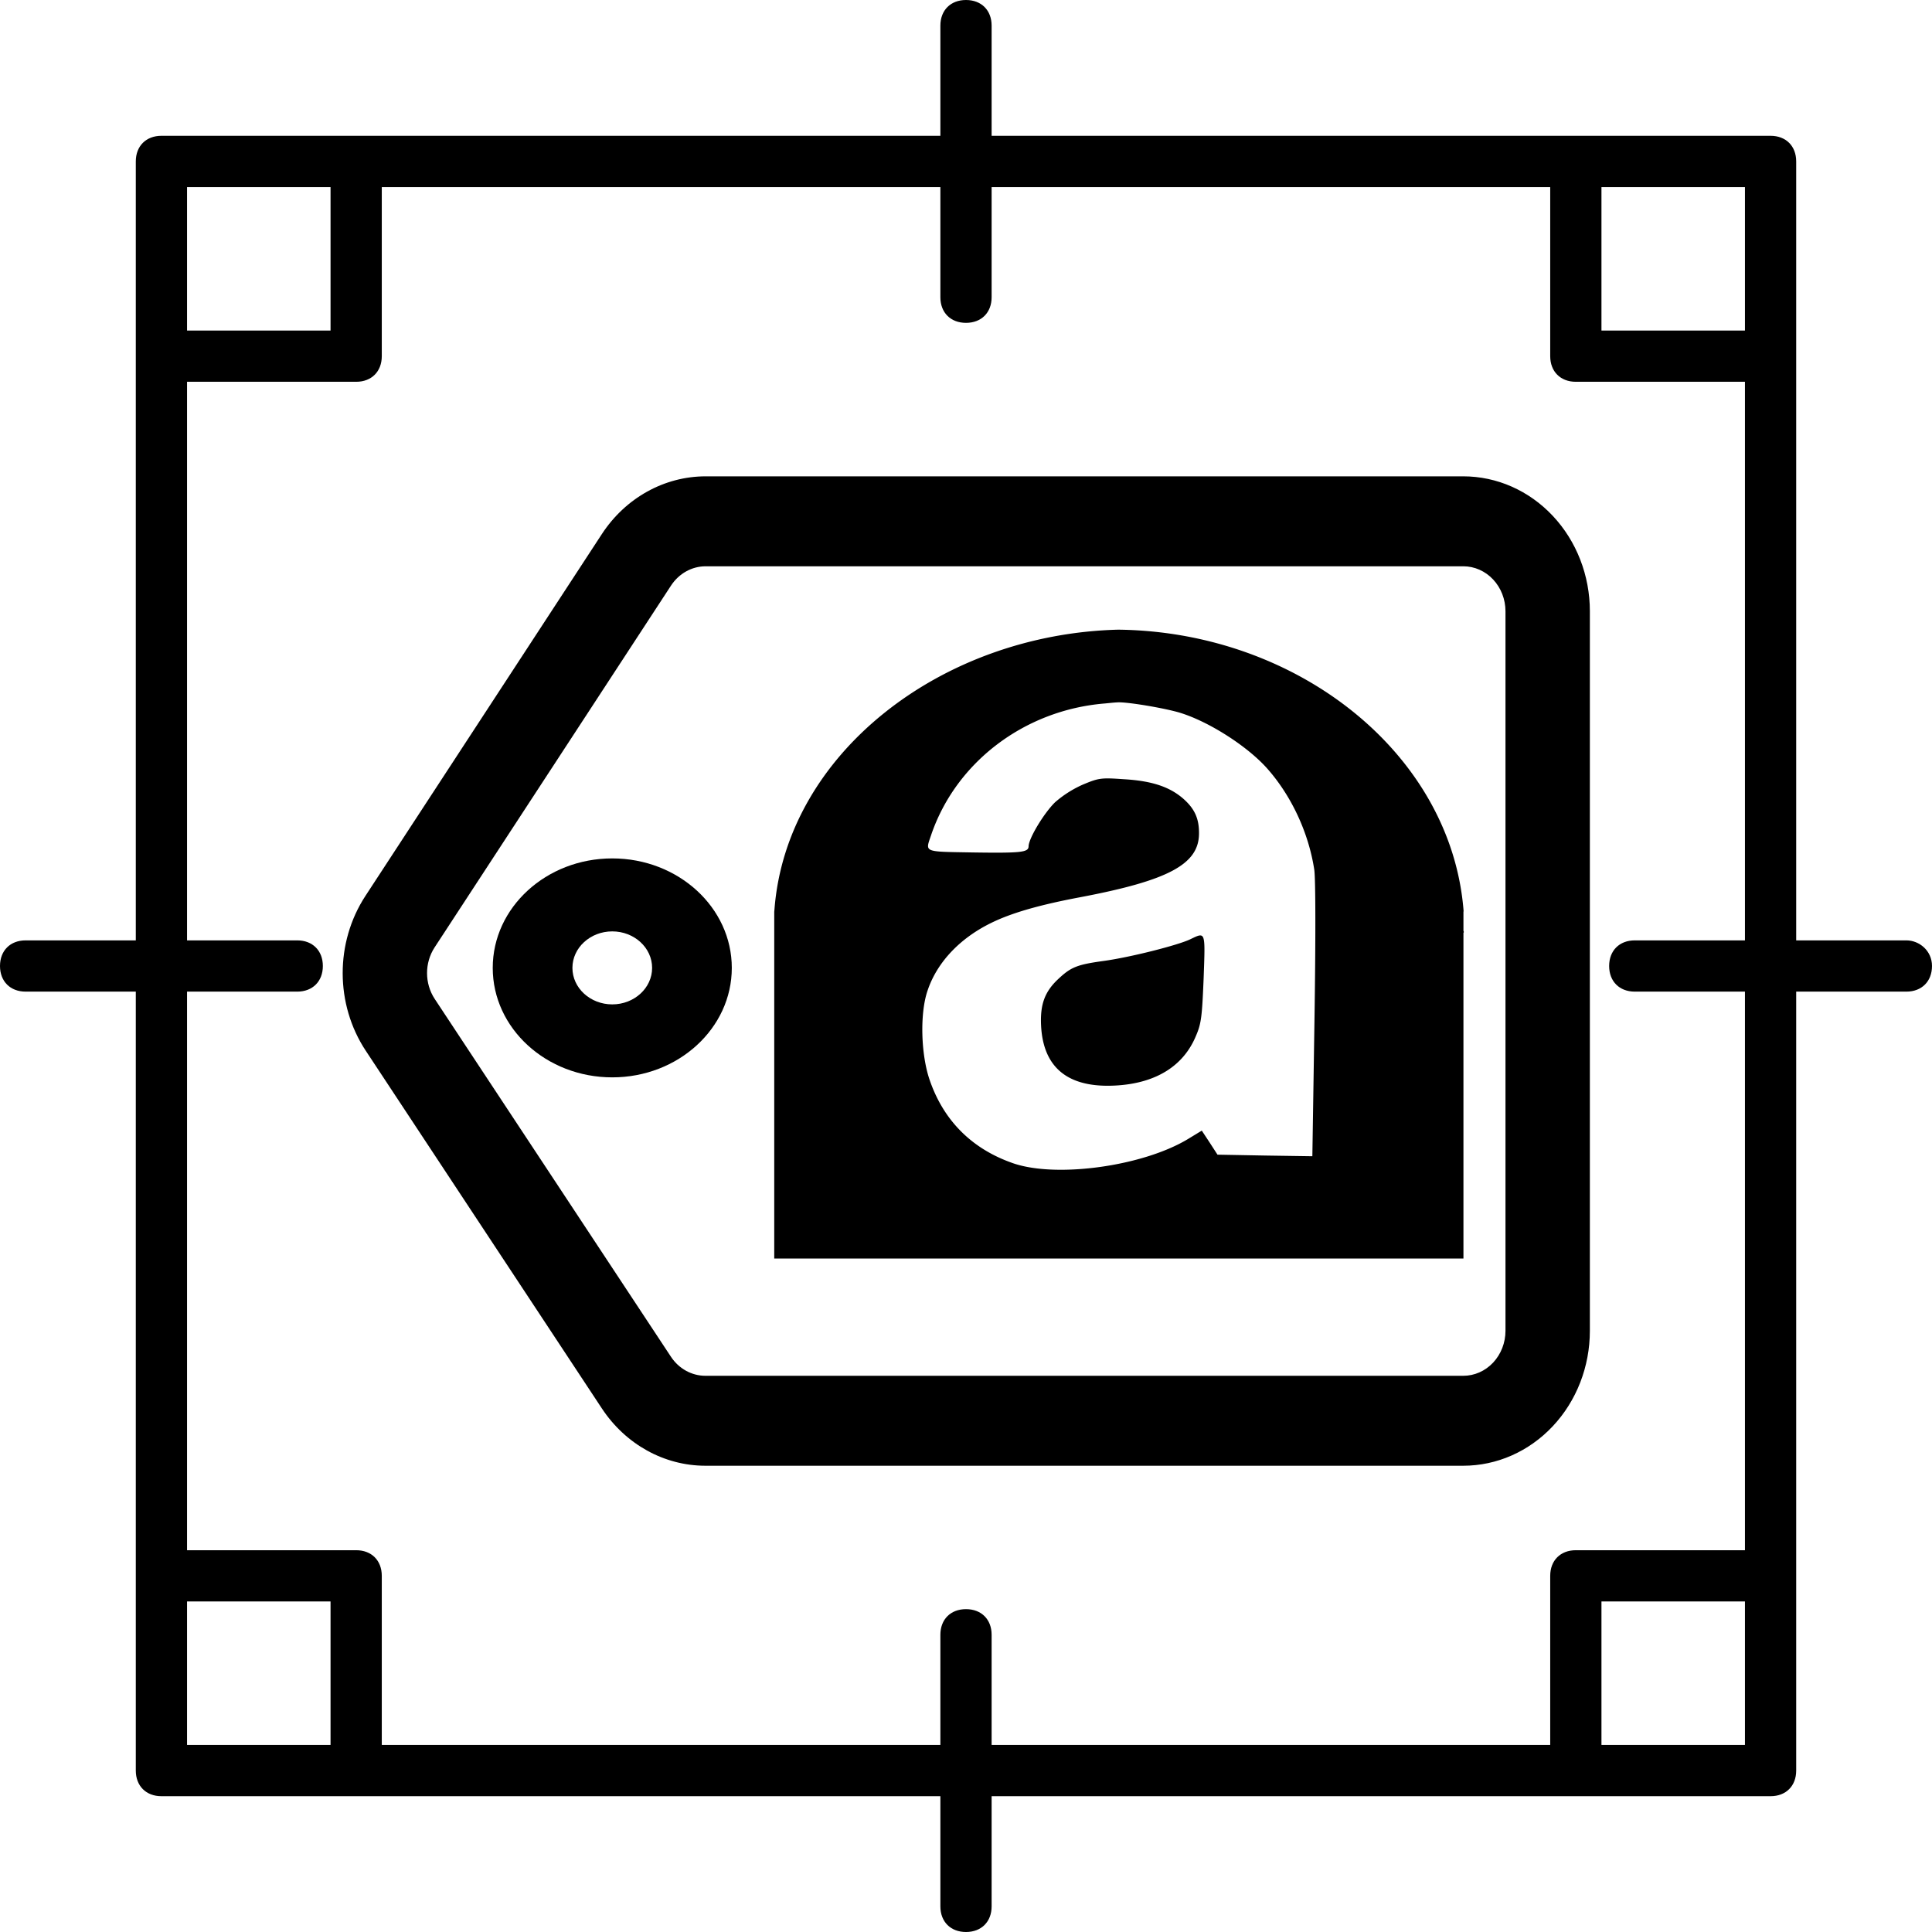 <svg xmlns="http://www.w3.org/2000/svg" xml:space="preserve" width="16" height="16" class="icon" viewBox="0 0 75.4 75.4"><g class="icon"><path d="M19.6 74.8h5.6v5.6h-5.6zm55.2 0h5.6v5.6h-5.6zM19.6 19.6h5.6v5.6h-5.6z" style="fill:none" transform="translate(-12.3 -12.3)"/><path d="M72.8 26.2v-6.6H51v4.3c0 .6-.4 1-1 1s-1-.4-1-1v-4.3H27.2v6.6c0 .6-.4 1-1 1h-6.6V49h4.3c.6 0 1 .4 1 1s-.4 1-1 1h-4.3v21.8h6.6c.6 0 1 .4 1 1v6.6H49v-4.3c0-.6.4-1 1-1s1 .4 1 1v4.3h21.8v-6.6c0-.6.4-1 1-1h6.6V51h-4.3c-.6 0-1-.4-1-1s.4-1 1-1h4.3V27.2h-6.6c-.5 0-1-.5-1-1z" style="fill:none" transform="translate(-12.3 -12.3)"/><path d="M74.8 19.6h5.6v5.6h-5.6z" style="fill:none" transform="translate(-12.3 -12.3)"/><path d="M74.4 36.7h-4.3V6.3c0-.6-.4-1-1-1H38.7V1c0-.6-.4-1-1-1s-1 .4-1 1v4.3H6.3c-.6 0-1 .4-1 1v30.4H1c-.6 0-1 .4-1 1s.4 1 1 1h4.3v30.4c0 .6.4 1 1 1h30.4v4.3c0 .6.4 1 1 1s1-.4 1-1v-4.3h30.4c.6 0 1-.4 1-1V38.7h4.3c.6 0 1-.4 1-1s-.5-1-1-1zM7.3 7.3h5.6v5.6H7.3zm5.6 60.8H7.3v-5.6h5.6zm55.2 0h-5.6v-5.6h5.6zm0-31.4h-4.3c-.6 0-1 .4-1 1s.4 1 1 1h4.3v21.8h-6.6c-.6 0-1 .4-1 1v6.6H38.7v-4.3c0-.6-.4-1-1-1s-1 .4-1 1v4.3H14.9v-6.6c0-.6-.4-1-1-1H7.3V38.7h4.3c.6 0 1-.4 1-1s-.4-1-1-1H7.3V14.9h6.6c.6 0 1-.4 1-1V7.3h21.8v4.3c0 .6.4 1 1 1s1-.4 1-1V7.3h21.8v6.6c0 .6.4 1 1 1h6.6zm0-23.8h-5.6V7.3h5.6z"/><path fill-rule="evenodd" d="M1187.163 138.564c0-36.768-12.694-72.005-35.302-97.966C1129.25 14.593 1098.603 0 1066.674 0H345.508c-39.401 0-76.351 22.17-98.88 59.4L21.598 430.987c-28.917 47.804-28.796 111.265.36 158.936 57.031 93.252 174.264 284.888 224.752 367.374 22.57 36.903 59.361 58.841 98.557 58.841h721.402c31.929 0 62.574-14.597 85.187-40.597 22.612-25.957 35.301-61.2 35.301-97.967v-739.01zm-80.326 0v739.01c0 12.24-4.259 24.018-11.768 32.655-7.552 8.684-17.751 13.533-28.395 13.533H345.273c-13.054 0-25.345-7.298-32.855-19.63L87.624 536.758c-9.719-15.887-9.76-37.042-.122-52.978l225.03-371.586c7.552-12.423 19.839-19.813 32.976-19.813h721.166c10.643 0 20.843 4.85 28.394 13.534 7.51 8.636 11.769 20.414 11.769 32.654z" style="stroke-width:1.149" transform="matrix(.041 0 0 .038 13.374 18.59)"/><path fill-rule="evenodd" d="M23.895 33.501c-2.575 0-4.665 1.914-4.665 4.273 0 2.358 2.09 4.272 4.665 4.272s4.665-1.914 4.665-4.272c0-2.359-2.09-4.273-4.665-4.273zm0 2.848c.858 0 1.555.639 1.555 1.425s-.697 1.424-1.555 1.424-1.555-.638-1.555-1.424c0-.786.697-1.425 1.555-1.425z"/><path d="M8.01-.12C3.874-.026.27 2.73-.005 6.307l-.005.05v7.96h16.02V6.842l.01-.02a3.6 3.6 0 0 0-.01-.031v-.436l.004-.01c-.28-3.602-3.838-6.407-8.004-6.464Zm-.05 1.67c.202-.018 1.087.127 1.458.237.673.203 1.565.766 2.027 1.277.57.634.968 1.485 1.098 2.33.031.215.033 1.612.004 3.463l-.049 3.112-1.1-.016-1.105-.02-.18-.275-.185-.277-.328.197c-1.047.62-3.024.89-4.034.56-.963-.322-1.635-.973-1.964-1.921-.203-.584-.23-1.522-.05-2.045.223-.665.776-1.237 1.55-1.592.461-.212 1.09-.389 2.015-.56 2.024-.38 2.735-.75 2.746-1.446.006-.356-.1-.588-.383-.828-.316-.263-.722-.396-1.375-.433-.515-.036-.574-.027-.931.12a2.547 2.547 0 0 0-.653.407c-.255.242-.616.83-.619 1.015-.002.137-.168.157-1.302.14-1.158-.02-1.101.004-.963-.4.576-1.673 2.172-2.87 4.037-3.02.109-.01.241-.025.287-.024Zm2.005 5.41c-.039-.107-.128-.055-.313.032-.3.138-1.393.411-2.007.494-.62.084-.759.142-1.055.416-.314.291-.423.585-.397 1.078.054.982.655 1.442 1.791 1.362.896-.063 1.521-.453 1.807-1.133.125-.283.143-.437.18-1.324.02-.55.032-.817-.006-.924Z" class="icon" style="stroke-width:1.343" transform="matrix(1.679 0 0 1.7 30.233 24.777)"/></g></svg>